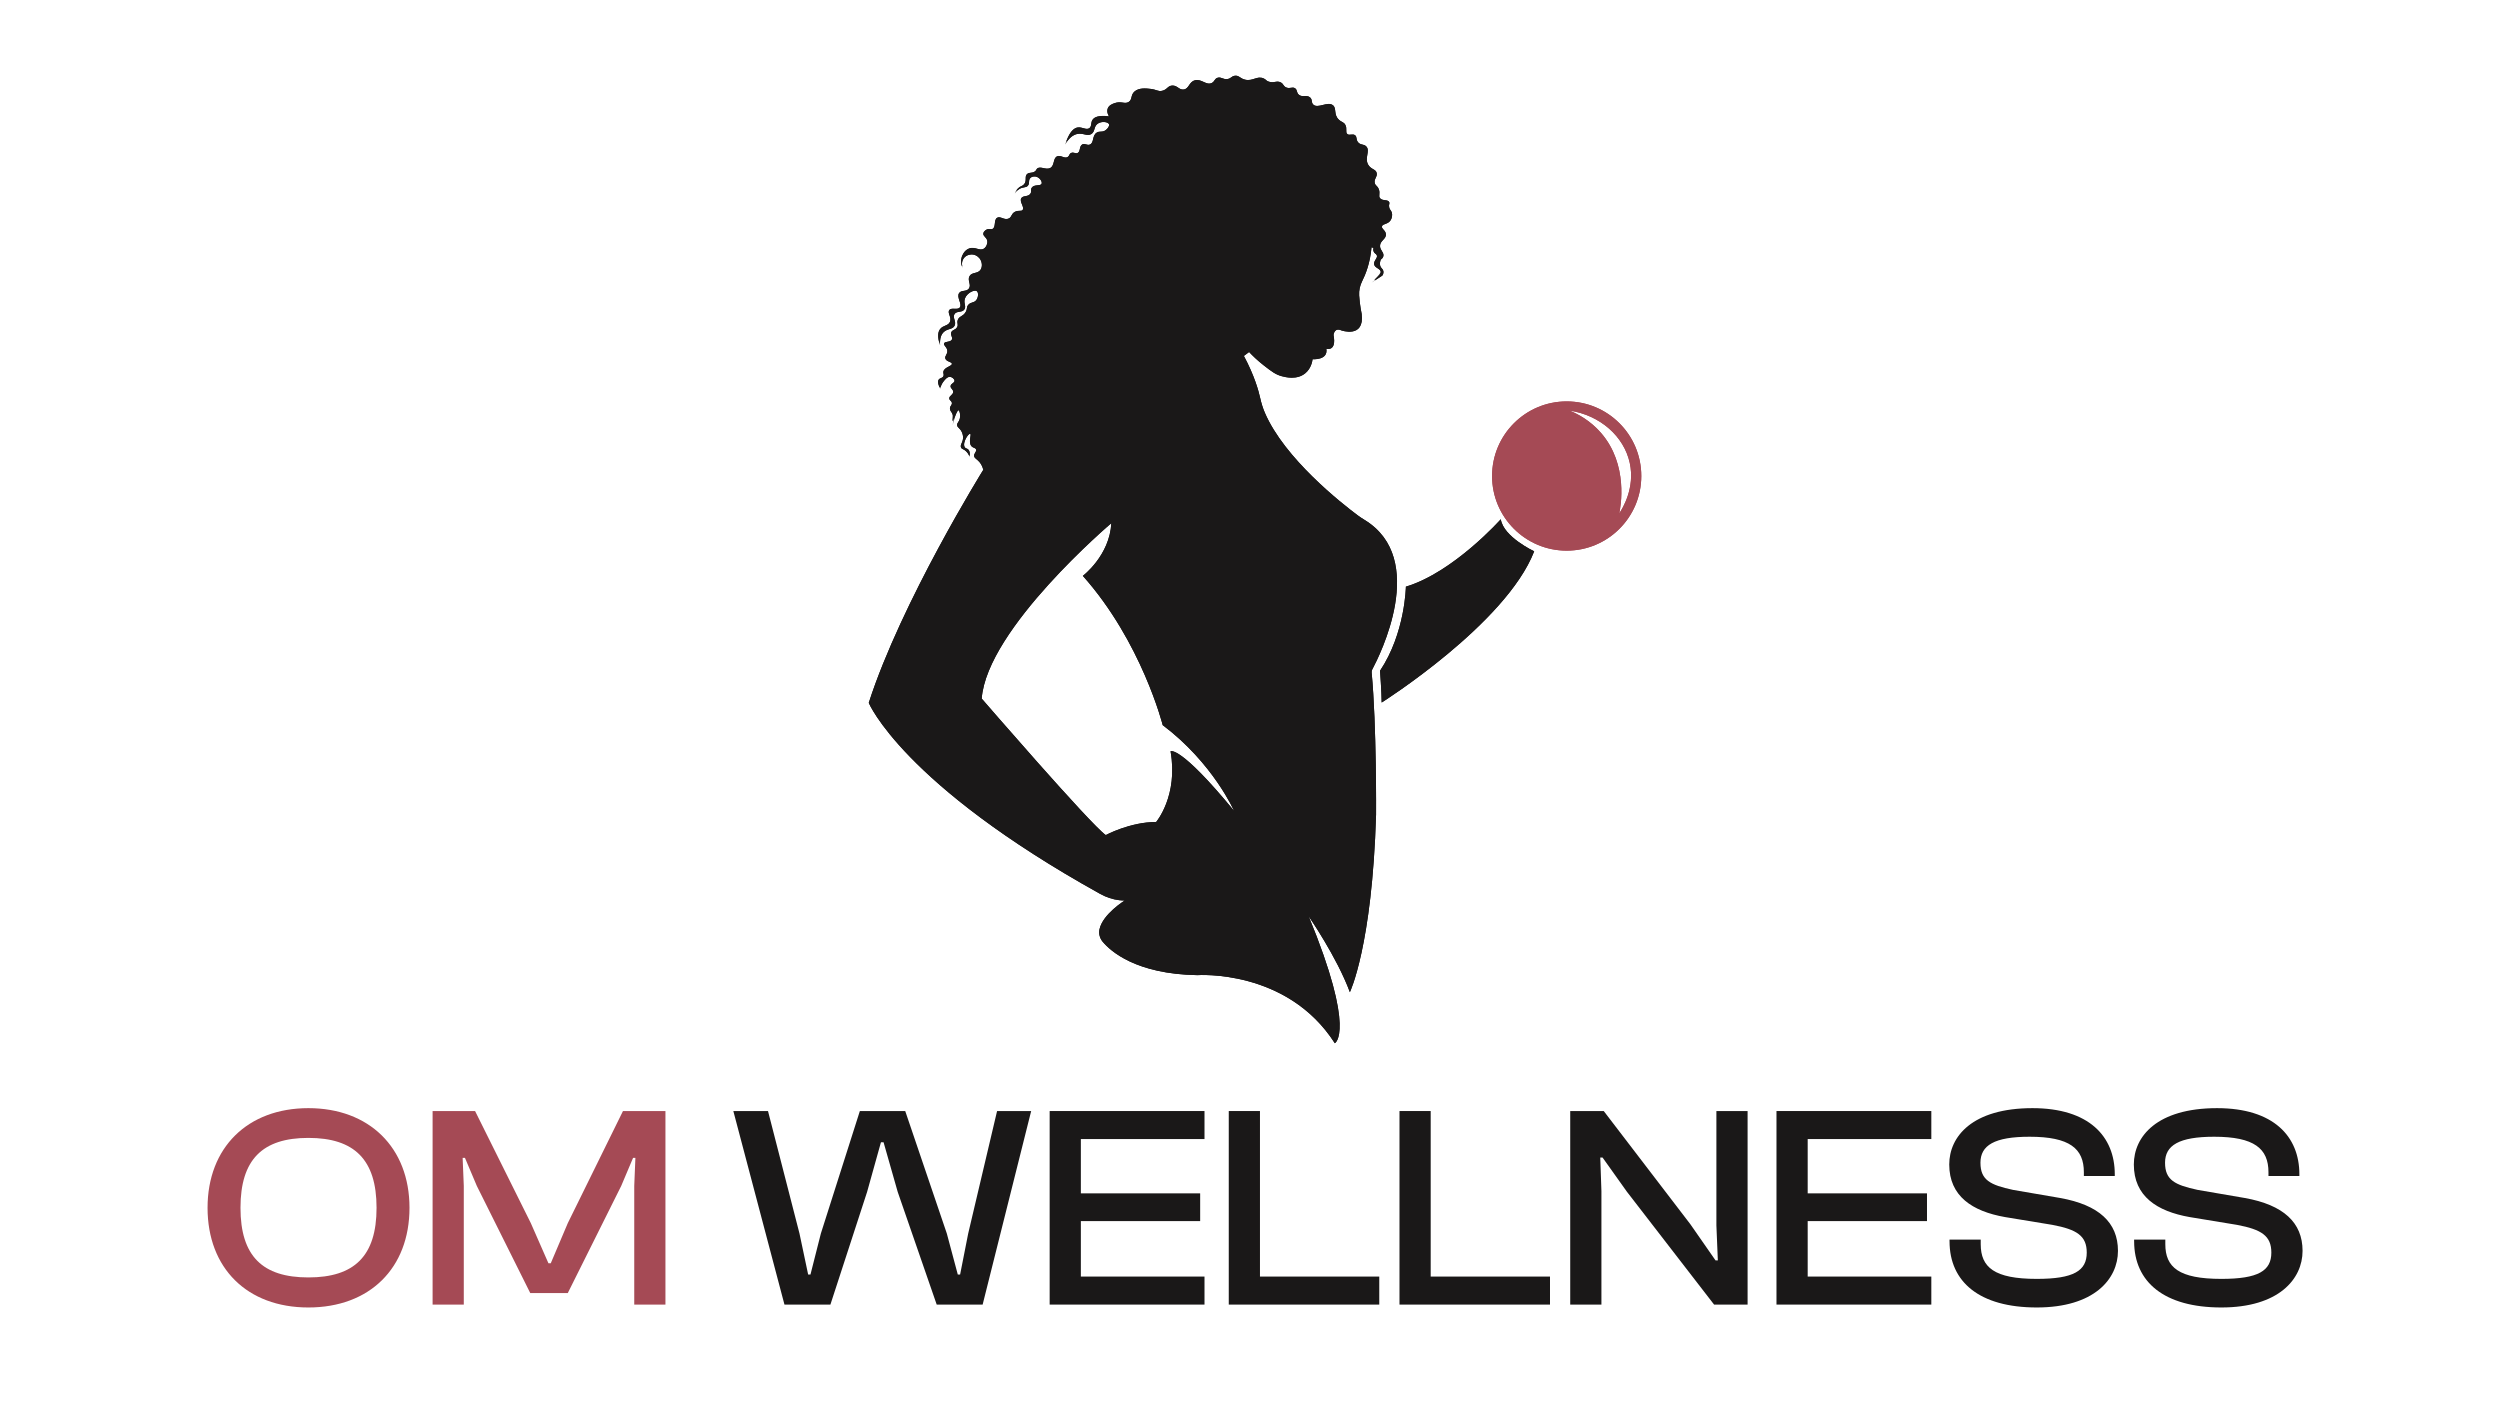 <svg viewBox="0 0 3840 2160" xmlns="http://www.w3.org/2000/svg" id="Livello_3"><defs><style>.cls-1{fill:#1a1818;}.cls-2{fill:#a54a55;}</style></defs><path d="M2305.23,797.62s-72.39,81.44-145.79,103.56c0,0-1.01,71.39-39.72,129.2,0,0,2.51,33.68,2.51,48.76,0,0,191.04-120.65,234.27-232.26,0,0-47.26-22.12-51.28-49.27Z" class="cls-1"></path><path d="M2406.43,616.62c-63.3,0-114.62,51.32-114.62,114.62s51.32,114.62,114.62,114.62,114.62-51.32,114.62-114.62-51.32-114.62-114.62-114.62ZM2487.22,788.57c1.97-9.4,14.55-74.58-28.15-123.67-16.3-18.74-35.14-28.8-48.26-34.19,46.81,7.06,83.61,39.45,92.5,80.44,8.4,38.73-11.35,70.26-16.09,77.42Z" class="cls-2"></path><path d="M2107.96,1027.98c11.06-20.66,86.13-169.37-11.86-229.24-3.68-2.25-7.29-4.6-10.75-7.18-24.26-18.09-112.69-87.41-142.74-158-3.08-7.23-5.34-14.77-7.03-22.45-2.33-10.58-8.83-34.25-24.99-64.36l8.04-6.03c5.02,5.37,12.6,12.86,22.75,20.74,11.84,9.18,17.91,13.89,27.52,16.46,5.25,1.41,23.3,6.23,36.29-4.79,8.49-7.2,10.43-17.43,10.96-21.35,0,0,24.13,2.01,21.11-16.09,0,0,16.09,5.03,11.06-21.11,0,0,1.01-12.07,12.07-7.04,0,0,35.69,12.57,31.17-25.14,0,0-2.96-13.6-3.88-28.56-.47-7.6,1.17-15.18,4.62-21.97,5-9.85,12.4-28,14.35-52.03l3.02,1.01c-.33,1.43-.56,3.47.25,5.53,1.24,3.18,3.7,3.23,4.78,5.53,2.05,4.39-4.93,8.44-4.02,14.08.92,5.74,8.89,6.12,10.05,11.06.72,3.05-1.08,8.21-14.08,17.09l17.09-11.06c.89-1.83,1.73-4.4,1.01-7.04-.76-2.78-2.7-3.62-4.02-6.03-1.15-2.1-1.88-5.47,0-11.06,1.43-.97,3.28-2.59,4.02-5.03,1.78-5.84-5.02-9.18-5.03-16.09,0-8.26,9.7-10.48,9.05-18.1-.53-6.13-7.1-8.05-6.03-12.07,1.14-4.28,8.76-2.68,13.07-9.05,2.13-3.16,3.25-7.97,2.01-12.07-1.08-3.56-3.16-4.02-4.02-8.04-.94-4.4,1.16-5.67,0-8.04-2.19-4.49-10.36-1.31-14.08-6.03-2.9-3.68.86-7.15-2.01-14.08-2.17-5.23-4.95-4.78-6.03-9.05-1.6-6.31,3.99-9.26,3.02-15.08-1.1-6.57-8.68-5.59-13.07-13.07-6.17-10.5,3.45-21.45-3.02-28.15-4.01-4.16-9.36-1.65-13.07-7.04-2.88-4.18-.97-7.58-4.02-10.05-3.87-3.14-8.73.88-12.07-2.01-3.33-2.89.23-8.04-3.02-14.08-2.47-4.59-5.74-3.87-10.05-8.04-8.34-8.07-2.9-17.33-9.05-22.12-8.18-6.37-23.15,5.79-30.16-1.01-3.54-3.43-.84-7.61-5.03-11.06-5.28-4.35-11.8.45-17.09-4.02-4.02-3.39-1.95-7.57-6.03-10.05-4.17-2.54-7.37,1.19-13.07-1.01-5.18-2-4.03-5.67-9.05-8.04-6.22-2.95-10.14,1.67-18.1-1.01-4.58-1.54-3.76-3.22-8.04-5.03-10.23-4.3-16.23,4.72-28.15,2.01-8.16-1.86-9.53-7.04-16.09-6.03-5.14.79-5.44,4.16-11.06,5.03-6.96,1.08-9.5-3.61-15.08-2.01-5.04,1.45-4.32,5.67-9.05,8.04-8.54,4.29-15.93-6.94-26.14-4.02-9.09,2.6-8.73,13.06-17.09,14.08-7.35.89-9.88-6.9-18.1-6.03-6.82.72-7.18,6.31-15.08,8.04-6.39,1.4-7.88-1.88-18.1-3.02-6.38-.71-17.3-1.93-24.13,4.02-6.48,5.65-2.95,12.26-9.05,16.09-6.2,3.89-11.39-1.97-22.12,2.01-2.97,1.1-8.19,3.03-10.05,8.04-2.07,5.55,1.38,11.08,2.01,12.07-16.01-2.04-22.41,1.23-25.14,5.03-3.37,4.7-1.05,10.16-5.03,13.07-4.76,3.49-11.06-2.15-18.1-1.01-5.73.94-12.78,6.51-19.1,26.14,6.55-11.44,13.21-14.97,18.1-16.09,9.51-2.17,15.74,4.06,22.12,0,6.19-3.94,3.27-11.67,10.05-16.09,6.02-3.93,15.6-2.58,17.09,1.01,1.1,2.65-2.06,6.82-5.03,9.05-5.47,4.1-9.29.85-14.08,4.02-7.09,4.71-3.68,15.18-10.05,18.1-4.56,2.08-8.01-2.49-12.07,0-4.83,2.96-2.38,10.92-7.04,13.07-3.39,1.56-6.18-1.96-10.05,0-3.03,1.53-2.32,4.21-5.03,6.03-4.87,3.29-10.44-3.15-16.09-1.01-6.98,2.65-3.74,14.49-11.06,18.1-6.7,3.3-15.33-3.7-20.11,1.01-1.13,1.11-.62,1.48-2.01,3.02-4.16,4.6-9.32,1.9-13.07,5.03-4.63,3.86.16,10.49-5.03,16.09-2.79,3.01-5.16,2.16-9.05,6.03-2.79,2.78-4.24,5.88-5.03,8.04,1.34-2.11,3.55-4.94,7.04-7.04,6.04-3.63,10.03-1.54,13.07-5.03,3.39-3.89.23-8.53,4.02-12.07,3.03-2.82,7.48-2.11,8.04-2.01,6.08,1.07,10.44,7.87,9.05,11.06-1.71,3.92-11.28.48-15.08,6.03-2.21,3.22.21,5.57-2.01,9.05-3.49,5.46-11.29,2.54-14.08,7.04-3.35,5.41,5.37,13.8,2.01,18.1-2.2,2.81-6.4-.19-12.07,3.02-5.59,3.16-4.34,7.7-9.05,10.05-6.8,3.4-13.11-4.22-18.1-1.01-5.36,3.45-1.46,14.42-7.04,17.09-2.88,1.38-5.11-.98-9.05,1.01-.36.18-4.62,2.39-5.03,6.03-.48,4.31,5,5.71,6.03,11.06.81,4.21-1.37,9.6-5.03,12.07-6.65,4.48-13.68-3.74-23.13,0-7.93,3.14-10.74,12-11.06,13.07-2.61,8.68,1.29,15.83,2.01,17.09-2.45-4.9-2.08-10.71,1.01-15.08,4.5-6.38,12.23-6.08,13.07-6.03,7.51.42,11.55,6.27,12.07,7.04,3.18,4.78,3.83,11.5,1.01,16.09-4.28,6.95-13.21,3.59-17.09,10.05-3.9,6.5,3.12,13.28-1.01,19.1-3.84,5.43-11.62,1.9-15.08,7.04-4.44,6.58,5.28,16.9,1.01,22.12-3.63,4.43-12.68-.51-16.09,4.02-3.35,4.45,4.05,11.04,1.01,18.1-2.73,6.33-10.41,5.01-15.08,11.06-2.86,3.71-4.99,10.69,0,25.14-.94-10.83,1.74-16.71,5.03-20.11,5.99-6.18,13.92-4.01,17.09-10.05,3.38-6.44-3.64-12.67,0-18.1,3.47-5.18,11.32-1.7,15.08-7.04,3.45-4.9-1.76-9.8,1.01-17.09,3.15-8.29,14.36-13.69,18.1-11.06,2.89,2.03,2.59,9.75-1.01,14.08-3.59,4.32-8.09,2.37-12.07,7.04-3.21,3.77-.95,5.81-4.02,11.06-4.15,7.09-9.79,5.93-12.07,12.07-1.81,4.87,1.28,6.85-1.01,11.06-2.6,4.77-7.42,3.78-9.05,8.04-1.7,4.45,2.8,7.52,1.01,11.06-2.25,4.44-10.74,2.37-12.07,6.03-1.09,3.03,4.48,5.11,5.03,11.06.53,5.76-4.3,7.97-3.02,12.07,1.58,5.04,9.88,4.87,10.05,8.04.21,3.83-11.82,5.15-13.07,12.07-.53,2.93,1.31,4.46,0,7.04-1.58,3.11-5.12,2.59-7.04,5.03-1.46,1.85-2.12,5.61,2.01,14.08,1.49-6.07,4.27-9.98,6.03-12.07,2.62-3.09,5.3-6.26,9.05-6.03,3.45.21,7.07,3.23,7.04,6.03-.04,3.44-5.55,4.05-6.03,8.04-.45,3.74,4.18,5,4.02,9.05-.18,4.61-6.29,5.89-6.03,10.05.2,3.16,3.79,3.52,4.02,7.04.22,3.29-2.83,4.33-3.02,8.04-.15,3.06,1.79,5.07,3.02,7.04,2.09,3.33,3.66,8.99,1.01,19.1,4.96-19.05,7.57-23.32,9.05-23.13,1.77.23,3.52,7.05,2.01,13.07-1.39,5.54-4.55,6.43-4.02,10.05.55,3.78,4.19,4.17,7.04,10.05.49,1,1.69,3.69,2.01,7.04.85,8.77-5.21,12.56-3.02,17.09,1.36,2.81,3.99,1.97,8.04,6.03,2.77,2.77,4.22,5.85,5.03,8.04.63-3.8.71-8.39-2.01-11.06-1.88-1.84-3.49-1.19-5.03-3.02-3.22-3.82-.16-11.4,2.01-15.08,1.43-2.42,4.53-6.65,6.03-6.03,2.44,1.01-3.49,13.17,2.01,19.1,2.68,2.89,6.11,2.19,7.04,5.03,1.14,3.47-3.59,5.71-3.02,10.05.47,3.61,4.04,4.39,8.04,9.05,2.05,2.39,4.54,6.16,6.03,12.07,0,0-125.68,202.1-175.95,357.94,0,0,51.45,124.68,355.6,293.54,9.03,5.01,18.92,8.39,29.18,9.6,2.68.32,5.48.51,8.36.51,0,0-33.71,20.8-38.73,44.22-1.45,6.73.47,13.76,4.88,19.05,11.97,14.35,50.97,49.75,145.46,51.35,0,0,137.75-10.05,211.14,104.57,0,0,33.18-17.09-40.22-195.06,0,0,43.23,62.34,63.34,116.63,0,0,34.19-70.38,40.22-272.48,0,0,.98-136.62-6.77-218.42-.17-1.79.19-3.59,1.04-5.18ZM1797.98,1154.05c12.07,68.37-22.12,108.59-22.12,108.59-40.22,0-77.42,20.11-77.42,20.11-24.13-17.09-190.53-209.64-190.53-209.64,8.04-107.58,199.08-269.46,199.08-269.46-2.51,49.77-43.74,80.94-43.74,80.94,90.49,101.55,122.67,229.24,122.67,229.24,77.42,58.32,109.59,131.71,109.59,131.71-83.45-101.55-97.53-91.5-97.53-91.5Z" class="cls-1"></path><path d="M318.81,1855.2c0-92.74,61.68-153.09,154.86-153.09s155.31,60.35,155.31,153.09-61.24,153.09-155.31,153.09-154.86-60.35-154.86-153.09ZM578.39,1855.2c0-74.1-34.17-107.38-104.72-107.38s-104.28,33.28-104.28,107.38,33.72,106.94,104.28,106.94,104.72-32.84,104.72-106.94Z" class="cls-2"></path><path d="M664.47,2003.85v-297.3h65.23l85.64,172.17,27.07,61.68h3.55l26.18-61.68,84.75-172.17h65.23v297.3h-47.92v-182.37l1.77-43.04h-3.55l-18.19,43.04-82.09,164.63h-57.69l-82.09-164.63-18.19-43.04h-3.55l1.77,43.04v182.37h-47.92Z" class="cls-2"></path><path d="M1204.93,2003.85l-78.54-297.3h53.25l48.37,188.14,13.31,63.01h3.55l15.97-63.01,59.9-188.14h69.67l63.9,188.14,16.86,63.01h3.55l12.42-63.01,44.37-188.14h52.36l-74.55,297.3h-70.55l-59.9-173.06-21.74-76.32h-3.99l-21.3,76.32-56.35,173.06h-70.55Z" class="cls-1"></path><path d="M1612.27,2003.85v-297.3h237.84v43.04h-189.92v83.42h183.26v42.6h-183.26v85.2h189.92v43.04h-237.84Z" class="cls-1"></path><path d="M1887.38,2003.85v-297.3h47.92v254.26h183.26v43.04h-231.19Z" class="cls-1"></path><path d="M2149.62,2003.85v-297.3h47.92v254.26h183.26v43.04h-231.19Z" class="cls-1"></path><path d="M2411.86,2003.85v-297.3h51.47l133.12,173.95,38.6,55.47h3.55l-2.22-53.69v-175.72h47.92v297.3h-51.47l-134.01-173.5-37.27-52.36h-3.55l1.78,51.47v174.39h-47.92Z" class="cls-1"></path><path d="M2728.68,2003.85v-297.3h237.84v43.04h-189.92v83.42h183.26v42.6h-183.26v85.2h189.92v43.04h-237.84Z" class="cls-1"></path><path d="M2994.47,1906.68v-2.66h47.92v7.1c0,35.5,20.85,53.25,86.08,53.25,56.8,0,76.77-12.43,76.77-40.38,0-25.74-15.09-35.5-52.8-42.6l-72.77-11.98c-50.14-8.87-85.64-31.95-85.64-80.76,0-43.04,35.5-86.53,127.8-86.53,86.97,0,126.46,43.49,126.46,101.61v2.66h-47.48v-5.77c0-36.39-21.74-54.58-83.42-54.58-54.14,0-75.43,13.31-75.43,39.94s15.09,34.17,50.14,41.71l72.33,12.43c59.46,10.65,88.75,37.72,88.75,81.2s-36.83,86.97-124.69,86.97-134.01-39.05-134.01-101.61Z" class="cls-1"></path><path d="M3278.01,1906.68v-2.66h47.92v7.1c0,35.5,20.85,53.25,86.08,53.25,56.8,0,76.77-12.43,76.77-40.38,0-25.74-15.09-35.5-52.8-42.6l-72.77-11.98c-50.14-8.87-85.64-31.95-85.64-80.76,0-43.04,35.5-86.53,127.8-86.53,86.97,0,126.46,43.49,126.46,101.61v2.66h-47.48v-5.77c0-36.39-21.74-54.58-83.42-54.58-54.14,0-75.43,13.31-75.43,39.94s15.09,34.17,50.14,41.71l72.33,12.43c59.46,10.65,88.75,37.72,88.75,81.2s-36.83,86.97-124.69,86.97-134.01-39.05-134.01-101.61Z" class="cls-1"></path><path d="M2119.73,1030.26s2.51,33.68,2.51,48.76c0,0,191.04-120.65,234.27-232.26,0,0-47.26-22.12-51.28-49.27,0,0-72.39,81.44-145.79,103.56,0,0-1.01,71.39-39.72,129.2Z" class="cls-1"></path><path d="M2406.43,616.5c-63.3,0-114.62,51.32-114.62,114.62s51.32,114.62,114.62,114.62,114.62-51.32,114.62-114.62-51.32-114.62-114.62-114.62ZM2487.22,788.45c1.97-9.4,14.55-74.58-28.15-123.67-16.3-18.74-35.14-28.8-48.26-34.19,46.81,7.06,83.61,39.45,92.5,80.44,8.4,38.73-11.35,70.26-16.09,77.42Z" class="cls-2"></path><path d="M2107.96,1027.88c11.05-20.62,86.15-169.37-11.86-229.25-3.68-2.25-7.29-4.6-10.75-7.18-24.19-18.04-112.23-87.05-142.51-157.45-3.18-7.39-5.53-15.1-7.26-22.95-2.32-10.55-8.82-34.25-25-64.4l8.04-6.03c5.02,5.37,12.6,12.86,22.75,20.74,11.84,9.18,17.91,13.89,27.52,16.46,5.25,1.41,23.3,6.23,36.29-4.79,8.49-7.2,10.43-17.43,10.96-21.35,0,0,24.13,2.01,21.11-16.09,0,0,16.09,5.03,11.06-21.11,0,0,1.01-12.07,12.07-7.04,0,0,35.69,12.57,31.17-25.14,0,0-2.95-13.57-3.88-28.51-.47-7.62,1.16-15.21,4.62-22.02,5-9.85,12.4-28,14.35-52.03l3.02,1.01c-.33,1.43-.56,3.47.25,5.53,1.24,3.18,3.7,3.23,4.78,5.53,2.05,4.39-4.93,8.44-4.02,14.08.92,5.74,8.89,6.12,10.05,11.06.55,2.35-3.84,6.85-9.14,12.13-.64.64.18,1.65.93,1.16l8.72-5.64c2.47-1.6,4.02-4.41,3.75-7.35-.04-.43-.12-.87-.24-1.31-.76-2.78-2.7-3.62-4.02-6.03-1.15-2.1-1.88-5.47,0-11.06,1.43-.97,3.28-2.59,4.02-5.03,1.78-5.84-5.02-9.18-5.03-16.09,0-8.26,9.7-10.48,9.05-18.1-.53-6.13-7.1-8.05-6.03-12.07,1.14-4.28,8.76-2.68,13.07-9.05,2.13-3.16,3.25-7.97,2.01-12.07-1.08-3.56-3.16-4.02-4.02-8.04-.94-4.4,1.16-5.67,0-8.04-2.19-4.49-10.36-1.31-14.08-6.03-2.9-3.68.86-7.15-2.01-14.08-2.17-5.23-4.95-4.78-6.03-9.05-1.6-6.31,3.99-9.26,3.02-15.08-1.1-6.57-8.68-5.59-13.07-13.07-6.17-10.5,3.45-21.45-3.02-28.15-4.01-4.16-9.36-1.65-13.07-7.04-2.88-4.18-.97-7.58-4.02-10.05-3.87-3.14-8.73.88-12.07-2.01-3.33-2.89.23-8.04-3.02-14.08-2.47-4.59-5.74-3.87-10.05-8.04-8.34-8.07-2.9-17.33-9.05-22.12-8.18-6.37-23.15,5.79-30.16-1.01-3.54-3.43-.84-7.61-5.03-11.06-5.28-4.35-11.8.45-17.09-4.02-4.02-3.39-1.95-7.57-6.03-10.05-4.17-2.54-7.37,1.19-13.07-1.01-5.18-2-4.03-5.67-9.05-8.04-6.22-2.95-10.14,1.67-18.1-1.01-4.58-1.54-3.76-3.22-8.04-5.03-10.23-4.3-16.23,4.72-28.15,2.01-8.16-1.86-9.53-7.04-16.09-6.03-5.14.79-5.44,4.16-11.06,5.03-6.96,1.08-9.5-3.61-15.08-2.01-5.04,1.45-4.32,5.67-9.05,8.04-8.54,4.29-15.93-6.94-26.14-4.02-9.09,2.6-8.73,13.06-17.09,14.08-7.35.89-9.88-6.9-18.1-6.03-6.82.72-7.18,6.31-15.08,8.04-6.39,1.4-7.88-1.88-18.1-3.02-6.38-.71-17.3-1.93-24.13,4.02-6.48,5.65-2.95,12.26-9.05,16.09-6.2,3.89-11.39-1.97-22.12,2.01-2.97,1.1-8.19,3.03-10.05,8.04-2.07,5.55,1.38,11.08,2.01,12.07-16.01-2.04-22.41,1.23-25.14,5.03-3.37,4.7-1.05,10.16-5.03,13.07-4.76,3.49-11.06-2.15-18.1-1.01-5.09.83-11.23,5.33-16.97,20.11-.32.82.79,1.42,1.32.71,5.38-7.28,10.62-9.85,14.65-10.77,9.51-2.17,15.74,4.06,22.12,0,6.19-3.94,3.27-11.67,10.05-16.09,6.02-3.93,15.6-2.58,17.09,1.01,1.1,2.65-2.06,6.82-5.03,9.05-5.47,4.1-9.29.85-14.08,4.02-7.09,4.71-3.68,15.18-10.05,18.1-4.56,2.08-8.01-2.49-12.07,0-4.83,2.96-2.38,10.92-7.04,13.07-3.39,1.56-6.18-1.96-10.05,0-3.03,1.53-2.32,4.21-5.03,6.03-4.87,3.29-10.44-3.15-16.09-1.01-6.98,2.65-3.74,14.49-11.06,18.1-6.7,3.3-15.33-3.7-20.11,1.01-1.13,1.11-.62,1.48-2.01,3.02-4.16,4.6-9.32,1.9-13.07,5.03-4.63,3.86.16,10.49-5.03,16.09-2.79,3.01-5.16,2.16-9.05,6.03-.71.71-1.34,1.44-1.89,2.17-.5.67.4,1.49,1.02.94.84-.74,1.8-1.46,2.87-2.1,6.04-3.63,10.03-1.54,13.07-5.03,3.39-3.89.23-8.53,4.02-12.07,3.03-2.82,7.48-2.11,8.04-2.01,6.08,1.07,10.44,7.87,9.05,11.06-1.71,3.92-11.28.48-15.08,6.03-2.21,3.22.21,5.57-2.01,9.05-3.49,5.46-11.29,2.54-14.08,7.04-3.35,5.41,5.37,13.8,2.01,18.1-2.2,2.81-6.4-.19-12.07,3.02-5.59,3.16-4.34,7.7-9.05,10.05-6.8,3.4-13.11-4.22-18.1-1.01-5.36,3.45-1.46,14.42-7.04,17.09-2.88,1.38-5.11-.98-9.05,1.01-.36.18-4.62,2.39-5.03,6.03-.48,4.31,5,5.71,6.03,11.06.81,4.21-1.37,9.6-5.03,12.07-6.65,4.48-13.68-3.74-23.13,0-7.93,3.14-10.74,12-11.06,13.07-1.71,5.67-1.11,10.76.02,13.92.17.48.88.27.77-.23-.92-4.03-.16-8.28,2.23-11.68,4.5-6.38,12.23-6.08,13.07-6.03,7.51.42,11.55,6.27,12.07,7.04,3.18,4.78,3.83,11.5,1.01,16.09-4.28,6.95-13.21,3.59-17.09,10.05-3.9,6.5,3.12,13.28-1.01,19.1-3.84,5.43-11.62,1.9-15.08,7.04-4.44,6.58,5.28,16.9,1.01,22.12-3.63,4.43-12.68-.51-16.09,4.02-3.35,4.45,4.05,11.04,1.01,18.1-2.73,6.33-10.41,5.01-15.08,11.06-2.49,3.23-4.43,8.94-1.59,19.92.21.81,1.39.68,1.41-.15.21-7.49,2.5-11.95,5.2-14.74,5.99-6.18,13.92-4.01,17.09-10.05,3.38-6.44-3.64-12.67,0-18.1,3.47-5.18,11.32-1.7,15.08-7.04,3.45-4.9-1.76-9.8,1.01-17.09,3.15-8.29,14.36-13.69,18.1-11.06,2.89,2.03,2.59,9.75-1.01,14.08-3.59,4.32-8.09,2.37-12.07,7.04-3.21,3.77-.95,5.81-4.02,11.06-4.15,7.09-9.79,5.93-12.07,12.07-1.81,4.87,1.28,6.85-1.01,11.06-2.6,4.77-7.42,3.78-9.05,8.04-1.7,4.45,2.8,7.52,1.01,11.06-2.25,4.44-10.74,2.37-12.07,6.03-1.09,3.03,4.48,5.11,5.03,11.06.53,5.76-4.3,7.97-3.02,12.07,1.58,5.04,9.88,4.87,10.05,8.04.21,3.83-11.82,5.15-13.07,12.07-.53,2.93,1.31,4.46,0,7.04-1.58,3.11-5.12,2.59-7.04,5.03-1.26,1.61-1.93,4.65.61,10.95.44,1.08,1.96,1.05,2.35-.05,1.54-4.29,3.64-7.2,5.08-8.89,2.62-3.09,5.3-6.26,9.05-6.03,3.45.21,7.07,3.23,7.04,6.03-.04,3.44-5.55,4.05-6.03,8.04-.45,3.74,4.18,5,4.02,9.05-.18,4.61-6.29,5.89-6.03,10.05.2,3.16,3.79,3.52,4.02,7.04.22,3.29-2.83,4.33-3.02,8.04-.15,3.06,1.79,5.07,3.02,7.04,1.69,2.7,1.32,5.14.61,11.52-.08.71.91.97,1.18.31,2.56-6.23,7.19-15.99,8.26-15.85,1.77.23,3.52,7.05,2.01,13.07-1.39,5.54-4.55,6.43-4.02,10.05.55,3.78,4.19,4.17,7.04,10.05.49,1,1.69,3.69,2.01,7.04.85,8.77-5.21,12.56-3.02,17.09,1.36,2.81,3.99,1.97,8.04,6.03,1.83,1.83,3.09,3.8,3.96,5.56.33.67,1.34.45,1.39-.3.19-3.08-.25-6.24-2.34-8.28-1.88-1.84-3.49-1.19-5.03-3.02-3.22-3.82-.16-11.4,2.01-15.08,1.43-2.42,4.53-6.65,6.03-6.03,2.44,1.01-3.49,13.17,2.01,19.1,2.68,2.89,6.11,2.19,7.04,5.03,1.14,3.47-3.59,5.71-3.02,10.05.47,3.61,4.04,4.39,8.04,9.05,2.05,2.39,4.54,6.16,6.03,12.07,0,0-125.68,202.1-175.95,357.94,0,0,51.45,124.68,355.6,293.54,9.03,5.01,18.92,8.39,29.18,9.6,2.68.32,5.48.51,8.36.51,0,0-33.71,20.8-38.73,44.22-1.45,6.73.47,13.76,4.88,19.05,11.97,14.35,50.97,49.75,145.46,51.35,0,0,137.75-10.05,211.14,104.57,0,0,33.18-17.09-40.22-195.06,0,0,43.23,62.34,63.34,116.63,0,0,34.19-70.38,40.22-272.48,0,0,.98-136.64-6.77-218.43-.17-1.78.19-3.57,1.04-5.15ZM1797.98,1153.93c12.07,68.37-22.12,108.59-22.12,108.59-40.22,0-77.42,20.11-77.42,20.11-24.13-17.09-190.53-209.64-190.53-209.64,8.04-107.58,199.08-269.46,199.08-269.46-2.51,49.77-43.74,80.94-43.74,80.94,90.49,101.55,122.67,229.24,122.67,229.24,77.42,58.32,109.59,131.71,109.59,131.71-83.45-101.55-97.53-91.5-97.53-91.5Z" class="cls-1"></path></svg>